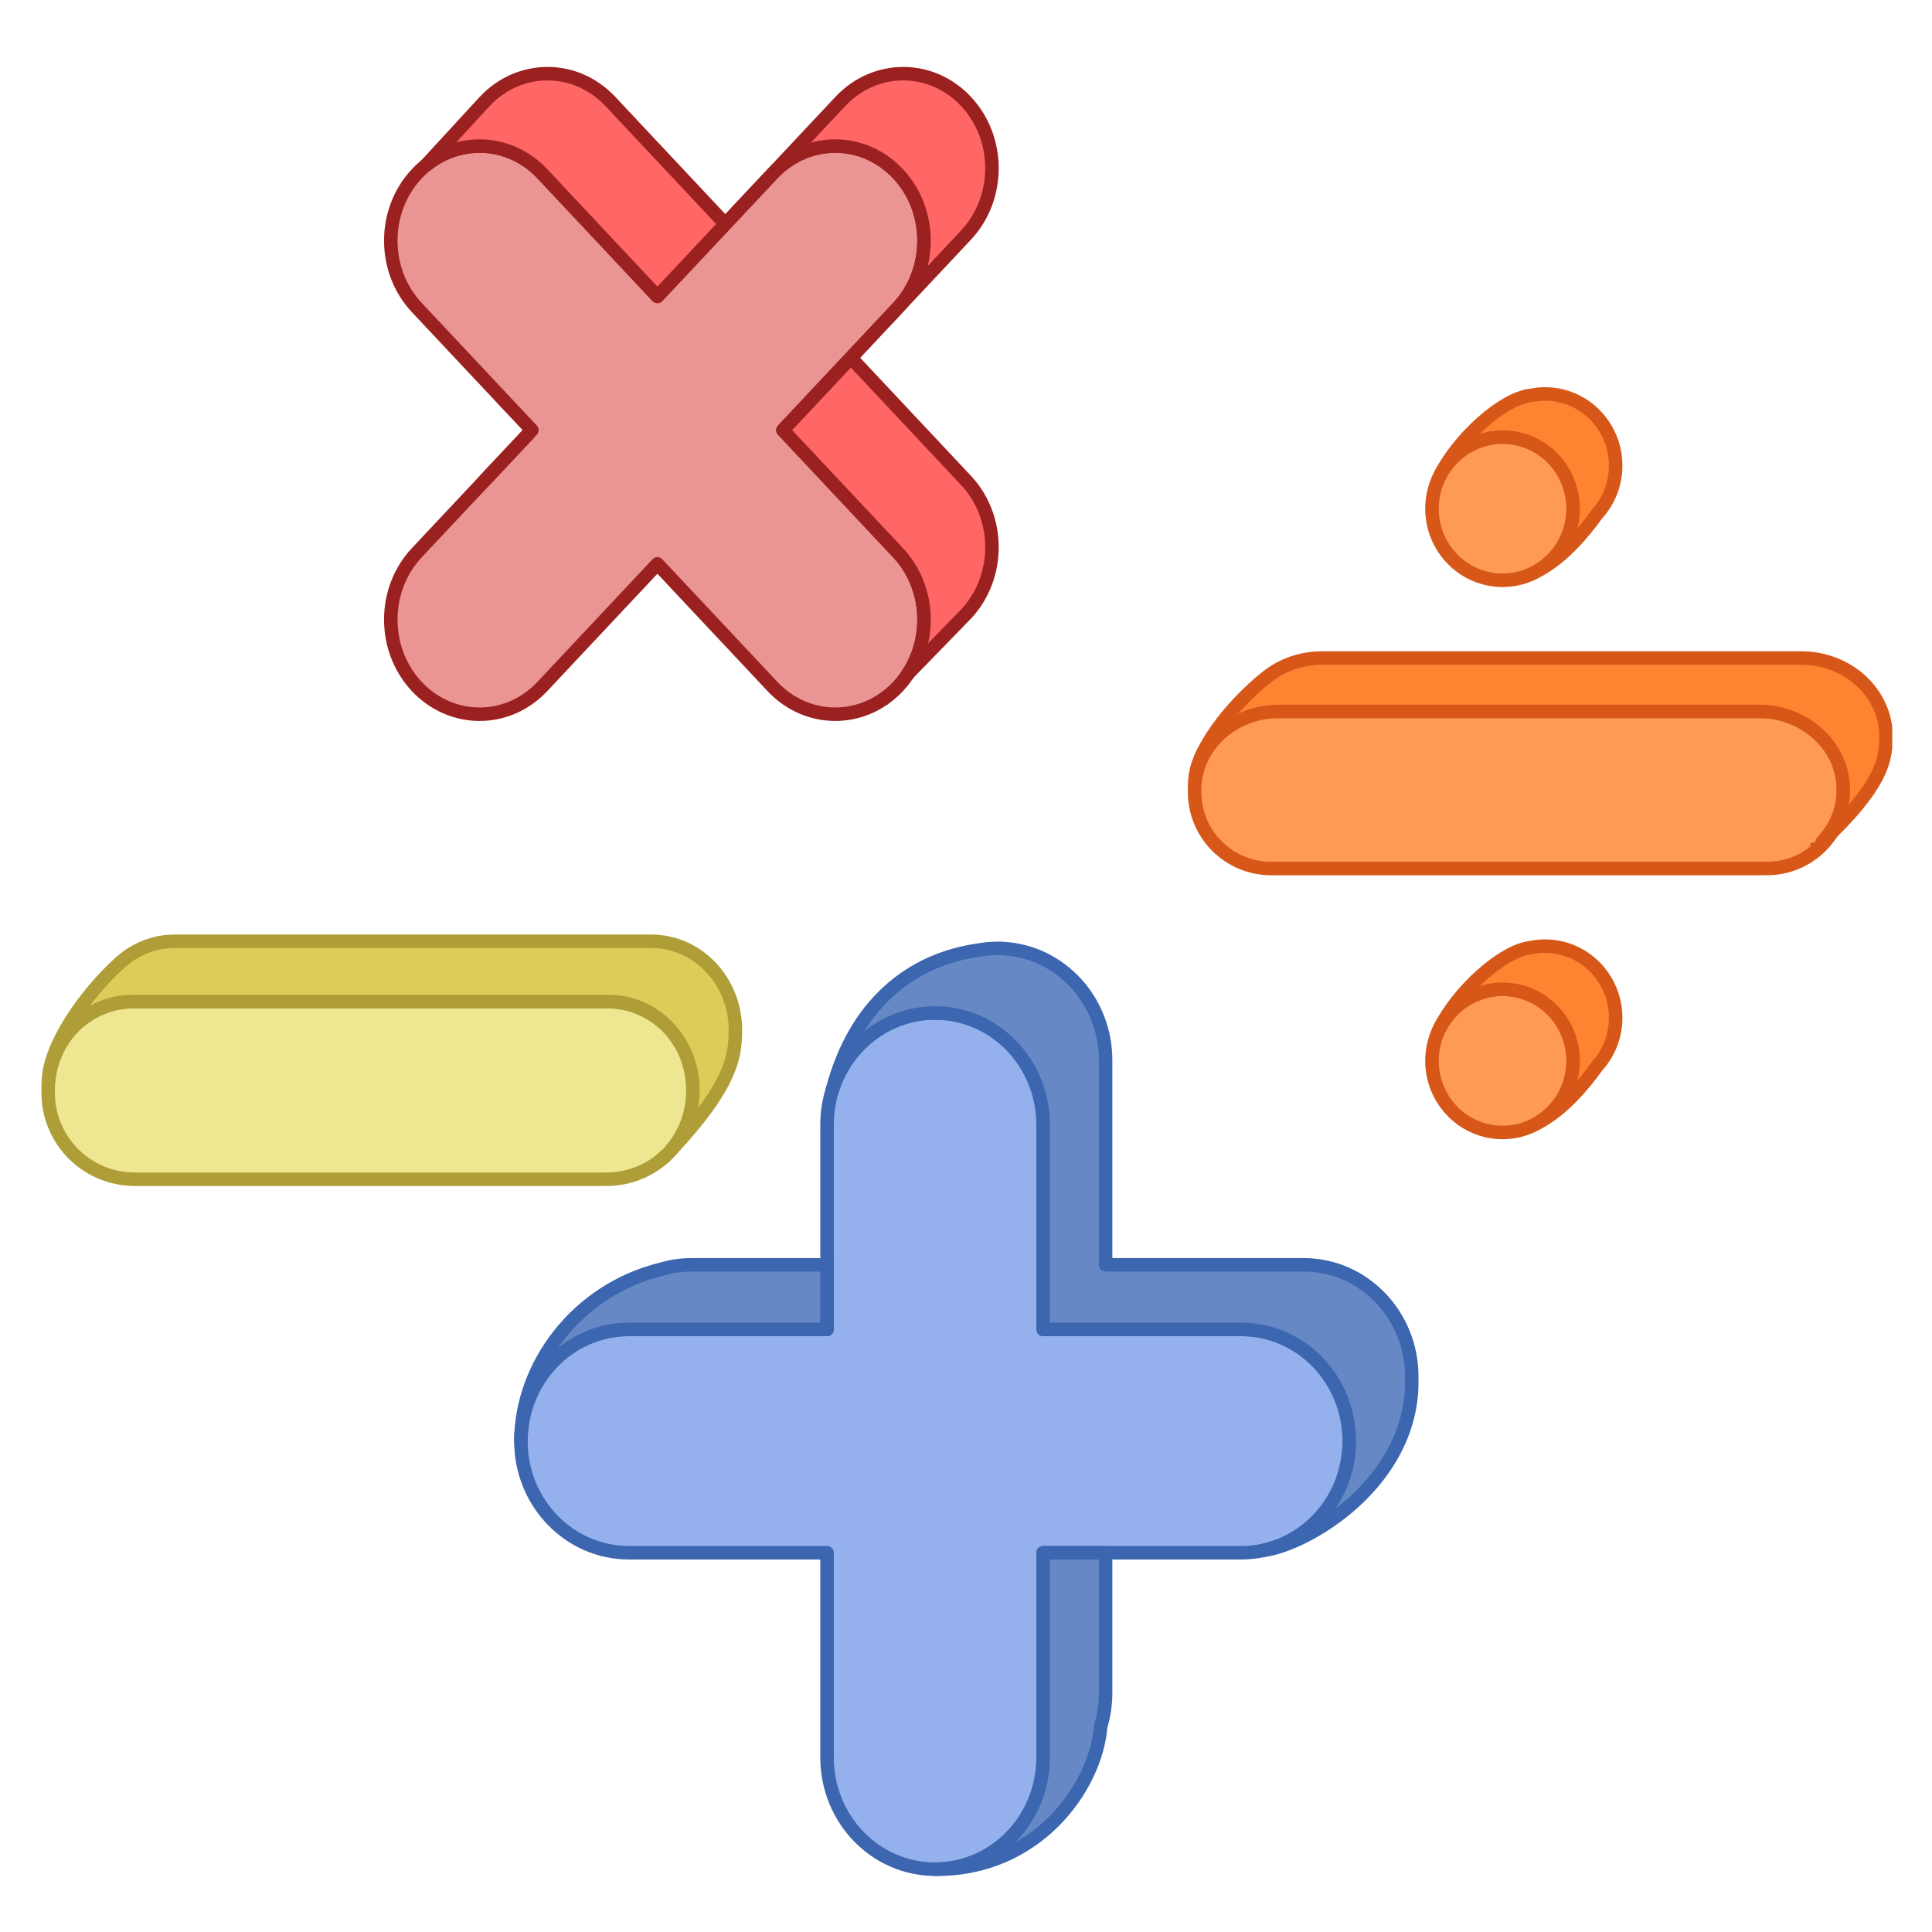 <svg xmlns="http://www.w3.org/2000/svg" xmlns:xlink="http://www.w3.org/1999/xlink" width="500" zoomAndPan="magnify" viewBox="0 0 375 375" height="500" preserveAspectRatio="xMidYMid meet" version="1.0"><defs><clipPath id="dd5cb4ae09"><path d="M 8.039 192 L 136 192 L 136 231 L 8.039 231 Z M 8.039 192 " clip-rule="nonzero"/></clipPath><clipPath id="3798805517"><path d="M 8.039 181 L 145 181 L 145 225 L 8.039 225 Z M 8.039 181 " clip-rule="nonzero"/></clipPath><clipPath id="7a0c47761c"><path d="M 230 126 L 367.289 126 L 367.289 165 L 230 165 Z M 230 126 " clip-rule="nonzero"/></clipPath></defs><path fill="#efe692" d="M 117.691 228.711 L 26.117 228.711 C 16.855 228.711 9.344 221.203 9.344 211.945 L 9.344 211.016 C 9.344 201.758 16.855 194.25 26.117 194.25 L 117.691 194.25 C 126.953 194.25 134.465 201.758 134.465 211.016 L 134.465 211.945 C 134.461 221.203 126.953 228.711 117.691 228.711 Z M 117.691 228.711 " fill-opacity="1" fill-rule="nonzero"/><g clip-path="url(#dd5cb4ae09)"><path stroke-linecap="round" transform="matrix(0.131, 0, 0, 0.131, -8.934, -7.561)" fill="none" stroke-linejoin="round" d="M 966.863 1804.957 L 267.636 1804.957 C 196.917 1804.957 139.561 1747.603 139.561 1676.88 L 139.561 1669.777 C 139.561 1599.054 196.917 1541.7 267.636 1541.7 L 966.863 1541.7 C 1037.582 1541.7 1094.939 1599.054 1094.939 1669.777 L 1094.939 1676.88 C 1094.909 1747.603 1037.582 1804.957 966.863 1804.957 Z M 966.863 1804.957 " stroke="#af9e38" stroke-width="20" stroke-opacity="1" stroke-miterlimit="10"/></g><path stroke-linecap="round" transform="matrix(0.131, 0, 0, 0.131, -8.934, -7.561)" fill-opacity="1" fill="#ddcd58" fill-rule="nonzero" stroke-linejoin="round" d="M 1052.496 1772.281 C 1052.526 1772.252 1052.526 1772.222 1052.555 1772.192 C 1052.526 1772.222 1052.496 1772.252 1052.496 1772.281 Z M 1052.496 1772.281 " stroke="#af9e38" stroke-width="20" stroke-opacity="1" stroke-miterlimit="10"/><path fill="#ddcd58" d="M 126.387 182.559 L 33.906 182.559 C 29.91 182.559 26.25 184.078 23.414 186.594 C 23.402 186.605 23.387 186.617 23.375 186.629 C 23.328 186.672 23.281 186.711 23.234 186.754 C 23.23 186.758 23.23 186.762 23.227 186.766 C 16.285 193.031 9.441 203.125 9.441 209.582 L 9.445 209.582 C 10.34 200.961 17.258 194.25 25.664 194.25 L 118.145 194.25 C 127.156 194.25 134.461 201.965 134.461 211.48 C 134.461 215.848 132.922 219.836 130.383 222.875 C 141.828 210.617 142.574 205.035 142.691 200.488 C 142.699 200.254 142.703 200.023 142.703 199.789 C 142.707 190.273 135.398 182.559 126.387 182.559 Z M 126.387 182.559 " fill-opacity="1" fill-rule="nonzero"/><g clip-path="url(#3798805517)"><path stroke-linecap="round" transform="matrix(0.131, 0, 0, 0.131, -8.934, -7.561)" fill="none" stroke-linejoin="round" d="M 1033.258 1452.385 L 327.111 1452.385 C 296.598 1452.385 268.651 1463.993 246.996 1483.211 C 246.907 1483.301 246.788 1483.39 246.698 1483.48 C 246.34 1483.808 245.982 1484.106 245.624 1484.435 C 245.594 1484.464 245.594 1484.494 245.565 1484.524 C 192.563 1532.389 140.306 1609.498 140.306 1658.826 L 140.336 1658.826 C 147.166 1592.966 199.989 1541.7 264.177 1541.7 L 970.323 1541.7 C 1039.133 1541.7 1094.909 1600.636 1094.909 1673.328 C 1094.909 1706.691 1083.158 1737.158 1063.77 1760.375 C 1151.162 1666.734 1156.859 1624.091 1157.754 1589.356 C 1157.814 1587.565 1157.844 1585.805 1157.844 1584.014 C 1157.873 1511.321 1102.068 1452.385 1033.258 1452.385 Z M 1033.258 1452.385 " stroke="#af9e38" stroke-width="20" stroke-opacity="1" stroke-miterlimit="10"/></g><path stroke-linecap="round" transform="matrix(0.131, 0, 0, 0.131, -8.934, -7.561)" fill-opacity="1" fill="#94b0ed" fill-rule="nonzero" stroke-linejoin="round" d="M 1907.299 2027.452 L 1613.804 2027.452 L 1613.804 1724.058 C 1613.804 1632.655 1542.131 1558.59 1453.694 1558.59 C 1365.288 1558.59 1293.615 1632.655 1293.615 1724.058 L 1293.615 2027.452 L 1000.09 2027.452 C 911.684 2027.452 839.981 2101.518 839.981 2192.921 C 839.981 2284.324 911.684 2358.39 1000.09 2358.39 L 1293.615 2358.39 L 1293.615 2661.784 C 1293.615 2753.157 1365.288 2827.252 1453.694 2827.252 C 1542.131 2827.252 1613.804 2753.157 1613.804 2661.784 L 1613.804 2358.39 L 1907.299 2358.39 C 1995.735 2358.39 2067.408 2284.324 2067.408 2192.921 C 2067.408 2101.518 1995.735 2027.452 1907.299 2027.452 Z M 1907.299 2027.452 " stroke="#3c66af" stroke-width="20" stroke-opacity="1" stroke-miterlimit="10"/><path stroke-linecap="round" transform="matrix(0.131, 0, 0, 0.131, -8.934, -7.561)" fill-opacity="1" fill="#6689c6" fill-rule="nonzero" stroke-linejoin="round" d="M 1613.804 2358.39 L 1613.804 2661.784 C 1613.804 2753.157 1542.131 2827.252 1453.694 2827.252 C 1603.066 2829.252 1691.95 2706.993 1699.138 2615.321 C 1703.821 2599.804 1706.326 2583.272 1706.326 2566.143 L 1706.326 2358.39 Z M 1613.804 2358.39 " stroke="#3c66af" stroke-width="20" stroke-opacity="1" stroke-miterlimit="10"/><path stroke-linecap="round" transform="matrix(0.131, 0, 0, 0.131, -8.934, -7.561)" fill-opacity="1" fill="#6689c6" fill-rule="nonzero" stroke-linejoin="round" d="M 1000.09 2027.452 L 1293.615 2027.452 L 1293.615 1931.782 L 1092.642 1931.782 C 1077.013 1931.782 1061.921 1934.109 1047.664 1938.407 C 1047.604 1938.436 1047.574 1938.436 1047.545 1938.436 C 921.557 1969.59 840.01 2082.3 840.01 2192.921 C 839.981 2101.518 911.684 2027.452 1000.09 2027.452 Z M 1000.09 2027.452 " stroke="#3c66af" stroke-width="20" stroke-opacity="1" stroke-miterlimit="10"/><path stroke-linecap="round" transform="matrix(0.131, 0, 0, 0.131, -8.934, -7.561)" fill-opacity="1" fill="#6689c6" fill-rule="nonzero" stroke-linejoin="round" d="M 2159.901 2101.279 C 2159.931 2099.936 2159.96 2098.623 2159.96 2097.28 C 2159.96 2005.877 2088.257 1931.782 1999.851 1931.782 L 1706.326 1931.782 L 1706.326 1628.418 C 1706.326 1540.088 1639.395 1467.962 1555.105 1463.188 C 1552.391 1462.889 1549.438 1462.8 1546.247 1462.919 C 1536.553 1462.919 1527.068 1463.814 1517.852 1465.515 C 1417.873 1479.6 1334.626 1545.698 1301.429 1672.791 C 1322.308 1606.514 1382.588 1558.59 1453.694 1558.59 C 1542.101 1558.59 1613.804 1632.685 1613.804 1724.058 L 1613.804 2027.452 L 1907.299 2027.452 C 1995.735 2027.452 2067.408 2101.518 2067.408 2192.921 C 2067.408 2272.268 2013.362 2338.545 1941.271 2354.659 C 2004.802 2346.065 2155.904 2257.288 2159.931 2111.007 C 2160.05 2107.605 2160.02 2104.353 2159.901 2101.279 Z M 2159.901 2101.279 " stroke="#3c66af" stroke-width="20" stroke-opacity="1" stroke-miterlimit="10"/><path stroke-linecap="round" transform="matrix(0.131, 0, 0, 0.131, -8.934, -7.561)" fill-opacity="1" fill="#ea9494" fill-rule="nonzero" stroke-linejoin="round" d="M 1398.784 876.721 L 1228.264 695.049 L 1398.784 513.377 C 1450.115 458.648 1450.115 369.931 1398.784 315.202 C 1347.422 260.474 1264.116 260.474 1212.784 315.202 L 1042.265 496.875 L 871.746 315.202 C 820.414 260.474 737.108 260.474 685.747 315.202 C 634.385 369.931 634.385 458.648 685.747 513.377 L 856.266 695.049 L 685.747 876.721 C 634.385 931.45 634.385 1020.167 685.747 1074.896 C 737.108 1129.624 820.414 1129.624 871.746 1074.896 L 1042.265 893.224 L 1212.755 1074.896 C 1264.116 1129.624 1347.392 1129.624 1398.754 1074.896 C 1450.115 1020.167 1450.115 931.45 1398.784 876.721 Z M 1398.784 876.721 " stroke="#9b2121" stroke-width="20" stroke-opacity="1" stroke-miterlimit="10"/><path stroke-linecap="round" transform="matrix(0.131, 0, 0, 0.131, -8.934, -7.561)" fill="none" stroke-linejoin="round" d="M 672.384 331.854 L 672.384 331.883 C 672.384 331.883 672.384 331.854 672.384 331.854 Z M 672.384 331.854 " stroke="#9b2121" stroke-width="20" stroke-opacity="1" stroke-miterlimit="10"/><path stroke-linecap="round" transform="matrix(0.131, 0, 0, 0.131, -8.934, -7.561)" fill-opacity="1" fill="#ff6666" fill-rule="nonzero" stroke-linejoin="round" d="M 850.36 701.316 L 786.442 769.443 L 786.442 769.473 Z M 850.36 701.316 " stroke="#9b2121" stroke-width="20" stroke-opacity="1" stroke-miterlimit="10"/><path stroke-linecap="round" transform="matrix(0.131, 0, 0, 0.131, -8.934, -7.561)" fill-opacity="1" fill="#ff6666" fill-rule="nonzero" stroke-linejoin="round" d="M 1376.801 1093.755 L 1376.831 1093.726 C 1376.831 1093.755 1376.831 1093.755 1376.801 1093.755 Z M 1376.801 1093.755 " stroke="#9b2121" stroke-width="20" stroke-opacity="1" stroke-miterlimit="10"/><path stroke-linecap="round" transform="matrix(0.131, 0, 0, 0.131, -8.934, -7.561)" fill-opacity="1" fill="#ff6666" fill-rule="nonzero" stroke-linejoin="round" d="M 1328.929 587.77 L 1499.449 406.098 C 1550.81 351.37 1550.81 262.652 1499.449 207.924 C 1448.087 153.195 1364.811 153.195 1313.449 207.924 L 1142.93 389.596 L 972.441 207.924 C 921.079 153.195 837.803 153.195 786.442 207.924 L 699.288 302.639 C 750.829 260.862 824.709 265.039 871.776 315.202 L 1042.265 496.875 L 1212.784 315.202 C 1264.116 260.474 1347.422 260.474 1398.784 315.202 C 1450.115 369.931 1450.115 458.648 1398.784 513.377 L 1228.264 695.049 L 1398.784 876.721 C 1444.478 925.422 1449.519 1001.009 1413.876 1055.648 L 1496.406 970.751 C 1497.42 969.736 1498.434 968.692 1499.449 967.647 C 1550.81 912.919 1550.81 824.171 1499.449 769.473 Z M 1328.929 587.77 " stroke="#9b2121" stroke-width="20" stroke-opacity="1" stroke-miterlimit="10"/><path stroke-linecap="round" transform="matrix(0.131, 0, 0, 0.131, -8.934, -7.561)" fill-opacity="1" fill="#ff9a55" fill-rule="nonzero" stroke-linejoin="round" d="M 2686.133 1344.57 L 1951.502 1344.57 C 1888.925 1344.57 1838.22 1293.84 1838.22 1231.293 L 1838.22 1224.996 C 1838.22 1162.45 1888.925 1111.75 1951.502 1111.75 L 2686.133 1111.75 C 2748.68 1111.75 2799.415 1162.45 2799.415 1224.996 L 2799.415 1231.293 C 2799.415 1293.84 2748.68 1344.57 2686.133 1344.57 Z M 2686.133 1344.57 " stroke="#d65718" stroke-width="20" stroke-opacity="1" stroke-miterlimit="10"/><path stroke-linecap="round" transform="matrix(0.131, 0, 0, 0.131, -8.934, -7.561)" fill-opacity="1" fill="#ff8431" fill-rule="nonzero" stroke-linejoin="round" d="M 2756.703 1315.654 C 2756.733 1315.624 2756.763 1315.624 2756.763 1315.594 C 2756.763 1315.624 2756.733 1315.624 2756.703 1315.654 Z M 2756.703 1315.654 " stroke="#d65718" stroke-width="20" stroke-opacity="1" stroke-miterlimit="10"/><path fill="#ff8431" d="M 349.562 127.625 L 256.52 127.625 C 252.5 127.625 248.816 128.969 245.961 131.195 C 245.949 131.207 245.934 131.215 245.922 131.227 C 245.875 131.262 245.828 131.301 245.781 131.336 C 245.777 131.34 245.777 131.344 245.773 131.344 C 238.793 136.891 231.906 145.816 231.906 151.527 C 232.809 143.902 239.77 137.969 248.227 137.969 L 341.27 137.969 C 350.34 137.969 357.691 144.789 357.691 153.207 C 357.691 157.07 356.141 160.594 353.586 163.281 C 365.098 152.441 365.852 147.504 365.965 143.48 C 365.977 143.277 365.98 143.07 365.98 142.863 C 365.98 134.449 358.629 127.625 349.562 127.625 Z M 349.562 127.625 " fill-opacity="1" fill-rule="nonzero"/><g clip-path="url(#7a0c47761c)"><path stroke-linecap="round" transform="matrix(0.131, 0, 0, 0.131, -8.934, -7.561)" fill="none" stroke-linejoin="round" d="M 2737.345 1032.73 L 2026.904 1032.73 C 1996.212 1032.73 1968.085 1042.996 1946.282 1060.005 C 1946.193 1060.095 1946.073 1060.154 1945.984 1060.244 C 1945.626 1060.512 1945.268 1060.811 1944.91 1061.079 C 1944.88 1061.109 1944.88 1061.139 1944.85 1061.139 C 1891.55 1103.513 1838.966 1171.7 1838.966 1215.328 C 1845.856 1157.078 1899.007 1111.75 1963.582 1111.75 L 2674.023 1111.75 C 2743.281 1111.75 2799.415 1163.852 2799.415 1228.16 C 2799.415 1257.672 2787.574 1284.589 2768.067 1305.12 C 2855.966 1222.311 2861.723 1184.592 2862.588 1153.855 C 2862.677 1152.304 2862.707 1150.722 2862.707 1149.14 C 2862.707 1084.863 2806.573 1032.73 2737.345 1032.73 Z M 2737.345 1032.73 " stroke="#d65718" stroke-width="20" stroke-opacity="1" stroke-miterlimit="10"/></g><path stroke-linecap="round" transform="matrix(0.131, 0, 0, 0.131, -8.934, -7.561)" fill-opacity="1" fill="#ff9a55" fill-rule="nonzero" stroke-linejoin="round" d="M 2399.111 811.369 C 2399.111 818.322 2398.455 825.246 2397.112 832.079 C 2395.77 838.913 2393.772 845.538 2391.147 851.983 C 2388.522 858.399 2385.301 864.516 2381.483 870.306 C 2377.665 876.095 2373.341 881.466 2368.479 886.39 C 2363.617 891.314 2358.338 895.73 2352.641 899.58 C 2346.914 903.459 2340.889 906.742 2334.536 909.397 C 2328.213 912.053 2321.651 914.082 2314.94 915.425 C 2308.199 916.798 2301.399 917.484 2294.509 917.484 C 2287.649 917.484 2280.848 916.798 2274.107 915.425 C 2267.366 914.082 2260.834 912.053 2254.481 909.397 C 2248.158 906.742 2242.103 903.459 2236.406 899.58 C 2230.709 895.73 2225.4 891.314 2220.568 886.39 C 2215.707 881.466 2211.352 876.095 2207.534 870.306 C 2203.746 864.516 2200.525 858.399 2197.87 851.983 C 2195.245 845.538 2193.277 838.913 2191.935 832.079 C 2190.592 825.246 2189.906 818.322 2189.906 811.369 C 2189.906 804.417 2190.592 797.493 2191.935 790.66 C 2193.277 783.826 2195.245 777.201 2197.87 770.756 C 2200.525 764.34 2203.746 758.223 2207.534 752.433 C 2211.352 746.644 2215.707 741.273 2220.568 736.349 C 2225.4 731.425 2230.709 727.009 2236.406 723.159 C 2242.103 719.28 2248.158 715.997 2254.481 713.342 C 2260.834 710.686 2267.366 708.657 2274.107 707.314 C 2280.848 705.941 2287.649 705.285 2294.509 705.285 C 2301.399 705.285 2308.199 705.941 2314.94 707.314 C 2321.651 708.657 2328.213 710.686 2334.536 713.342 C 2340.889 715.997 2346.914 719.28 2352.641 723.159 C 2358.338 727.009 2363.617 731.425 2368.479 736.349 C 2373.341 741.273 2377.665 746.644 2381.483 752.433 C 2385.301 758.223 2388.522 764.34 2391.147 770.756 C 2393.772 777.201 2395.77 783.826 2397.112 790.66 C 2398.455 797.493 2399.111 804.417 2399.111 811.369 Z M 2399.111 811.369 " stroke="#d65718" stroke-width="20" stroke-opacity="1" stroke-miterlimit="10"/><path stroke-linecap="round" transform="matrix(0.131, 0, 0, 0.131, -8.934, -7.561)" fill-opacity="1" fill="#ff8431" fill-rule="nonzero" stroke-linejoin="round" d="M 2199.242 767.503 C 2199.272 767.473 2199.302 767.414 2199.332 767.354 C 2199.302 767.414 2199.272 767.473 2199.242 767.503 Z M 2199.242 767.503 " stroke="#d65718" stroke-width="20" stroke-opacity="1" stroke-miterlimit="10"/><path stroke-linecap="round" transform="matrix(0.131, 0, 0, 0.131, -8.934, -7.561)" fill-opacity="1" fill="#ff8431" fill-rule="nonzero" stroke-linejoin="round" d="M 2357.473 641.425 C 2350.135 641.425 2343.007 642.201 2336.117 643.633 C 2336.117 643.633 2336.087 643.633 2336.087 643.633 C 2295.075 648.02 2229.009 707.373 2201.509 762.788 C 2218.868 728.62 2254.004 705.285 2294.509 705.285 C 2352.283 705.285 2399.111 752.762 2399.111 811.369 C 2399.111 849.894 2378.888 883.615 2348.614 902.206 C 2384.615 883.078 2415.873 845.299 2434.455 819.307 C 2441.823 811.22 2447.937 801.97 2452.53 791.853 C 2452.53 791.794 2452.56 791.794 2452.56 791.794 C 2458.645 778.306 2462.075 763.325 2462.075 747.539 C 2462.075 688.932 2415.217 641.425 2357.473 641.425 Z M 2357.473 641.425 " stroke="#d65718" stroke-width="20" stroke-opacity="1" stroke-miterlimit="10"/><path stroke-linecap="round" transform="matrix(0.131, 0, 0, 0.131, -8.934, -7.561)" fill-opacity="1" fill="#ff9a55" fill-rule="nonzero" stroke-linejoin="round" d="M 2399.111 1629.581 C 2399.111 1636.534 2398.455 1643.428 2397.112 1650.261 C 2395.77 1657.095 2393.772 1663.749 2391.147 1670.165 C 2388.522 1676.611 2385.301 1682.728 2381.483 1688.518 C 2377.665 1694.307 2373.341 1699.678 2368.479 1704.602 C 2363.617 1709.526 2358.338 1713.912 2352.641 1717.792 C 2346.914 1721.671 2340.889 1724.924 2334.536 1727.579 C 2328.213 1730.265 2321.651 1732.265 2314.94 1733.637 C 2308.199 1734.98 2301.399 1735.666 2294.509 1735.666 C 2287.649 1735.666 2280.848 1734.98 2274.107 1733.637 C 2267.366 1732.265 2260.834 1730.265 2254.481 1727.579 C 2248.158 1724.924 2242.103 1721.671 2236.406 1717.792 C 2230.709 1713.912 2225.4 1709.526 2220.568 1704.602 C 2215.707 1699.678 2211.352 1694.307 2207.534 1688.518 C 2203.746 1682.728 2200.525 1676.611 2197.87 1670.165 C 2195.245 1663.749 2193.277 1657.095 2191.935 1650.261 C 2190.592 1643.428 2189.906 1636.534 2189.906 1629.581 C 2189.906 1622.599 2190.592 1615.705 2191.935 1608.872 C 2193.277 1602.038 2195.245 1595.413 2197.87 1588.968 C 2200.525 1582.522 2203.746 1576.405 2207.534 1570.616 C 2211.352 1564.826 2215.707 1559.485 2220.568 1554.531 C 2225.4 1549.607 2230.709 1545.221 2236.406 1541.341 C 2242.103 1537.492 2248.158 1534.209 2254.481 1531.554 C 2260.834 1528.868 2267.366 1526.869 2274.107 1525.496 C 2280.848 1524.153 2287.649 1523.467 2294.509 1523.467 C 2301.399 1523.467 2308.199 1524.153 2314.94 1525.496 C 2321.651 1526.869 2328.213 1528.868 2334.536 1531.554 C 2340.889 1534.209 2346.914 1537.492 2352.641 1541.341 C 2358.338 1545.221 2363.617 1549.607 2368.479 1554.531 C 2373.341 1559.485 2377.665 1564.826 2381.483 1570.616 C 2385.301 1576.405 2388.522 1582.522 2391.147 1588.968 C 2393.772 1595.413 2395.77 1602.038 2397.112 1608.872 C 2398.455 1615.705 2399.111 1622.599 2399.111 1629.581 Z M 2399.111 1629.581 " stroke="#d65718" stroke-width="20" stroke-opacity="1" stroke-miterlimit="10"/><path stroke-linecap="round" transform="matrix(0.131, 0, 0, 0.131, -8.934, -7.561)" fill-opacity="1" fill="#ff8431" fill-rule="nonzero" stroke-linejoin="round" d="M 2199.242 1585.715 C 2199.272 1585.655 2199.302 1585.596 2199.332 1585.536 C 2199.302 1585.596 2199.272 1585.655 2199.242 1585.715 Z M 2199.242 1585.715 " stroke="#d65718" stroke-width="20" stroke-opacity="1" stroke-miterlimit="10"/><path stroke-linecap="round" transform="matrix(0.131, 0, 0, 0.131, -8.934, -7.561)" fill-opacity="1" fill="#ff8431" fill-rule="nonzero" stroke-linejoin="round" d="M 2357.473 1459.607 C 2350.135 1459.607 2343.007 1460.383 2336.117 1461.845 C 2336.117 1461.845 2336.087 1461.845 2336.087 1461.845 C 2295.075 1466.232 2229.009 1525.556 2201.509 1581 C 2218.868 1546.832 2254.004 1523.467 2294.509 1523.467 C 2352.283 1523.467 2399.111 1570.974 2399.111 1629.581 C 2399.111 1668.076 2378.888 1701.797 2348.614 1720.388 C 2384.615 1701.29 2415.873 1663.511 2434.455 1637.519 C 2441.823 1629.432 2447.937 1620.152 2452.53 1610.036 C 2452.53 1610.006 2452.56 1609.976 2452.56 1609.976 C 2458.645 1596.518 2462.075 1581.537 2462.075 1565.751 C 2462.075 1507.114 2415.217 1459.607 2357.473 1459.607 Z M 2357.473 1459.607 " stroke="#d65718" stroke-width="20" stroke-opacity="1" stroke-miterlimit="10"/></svg>